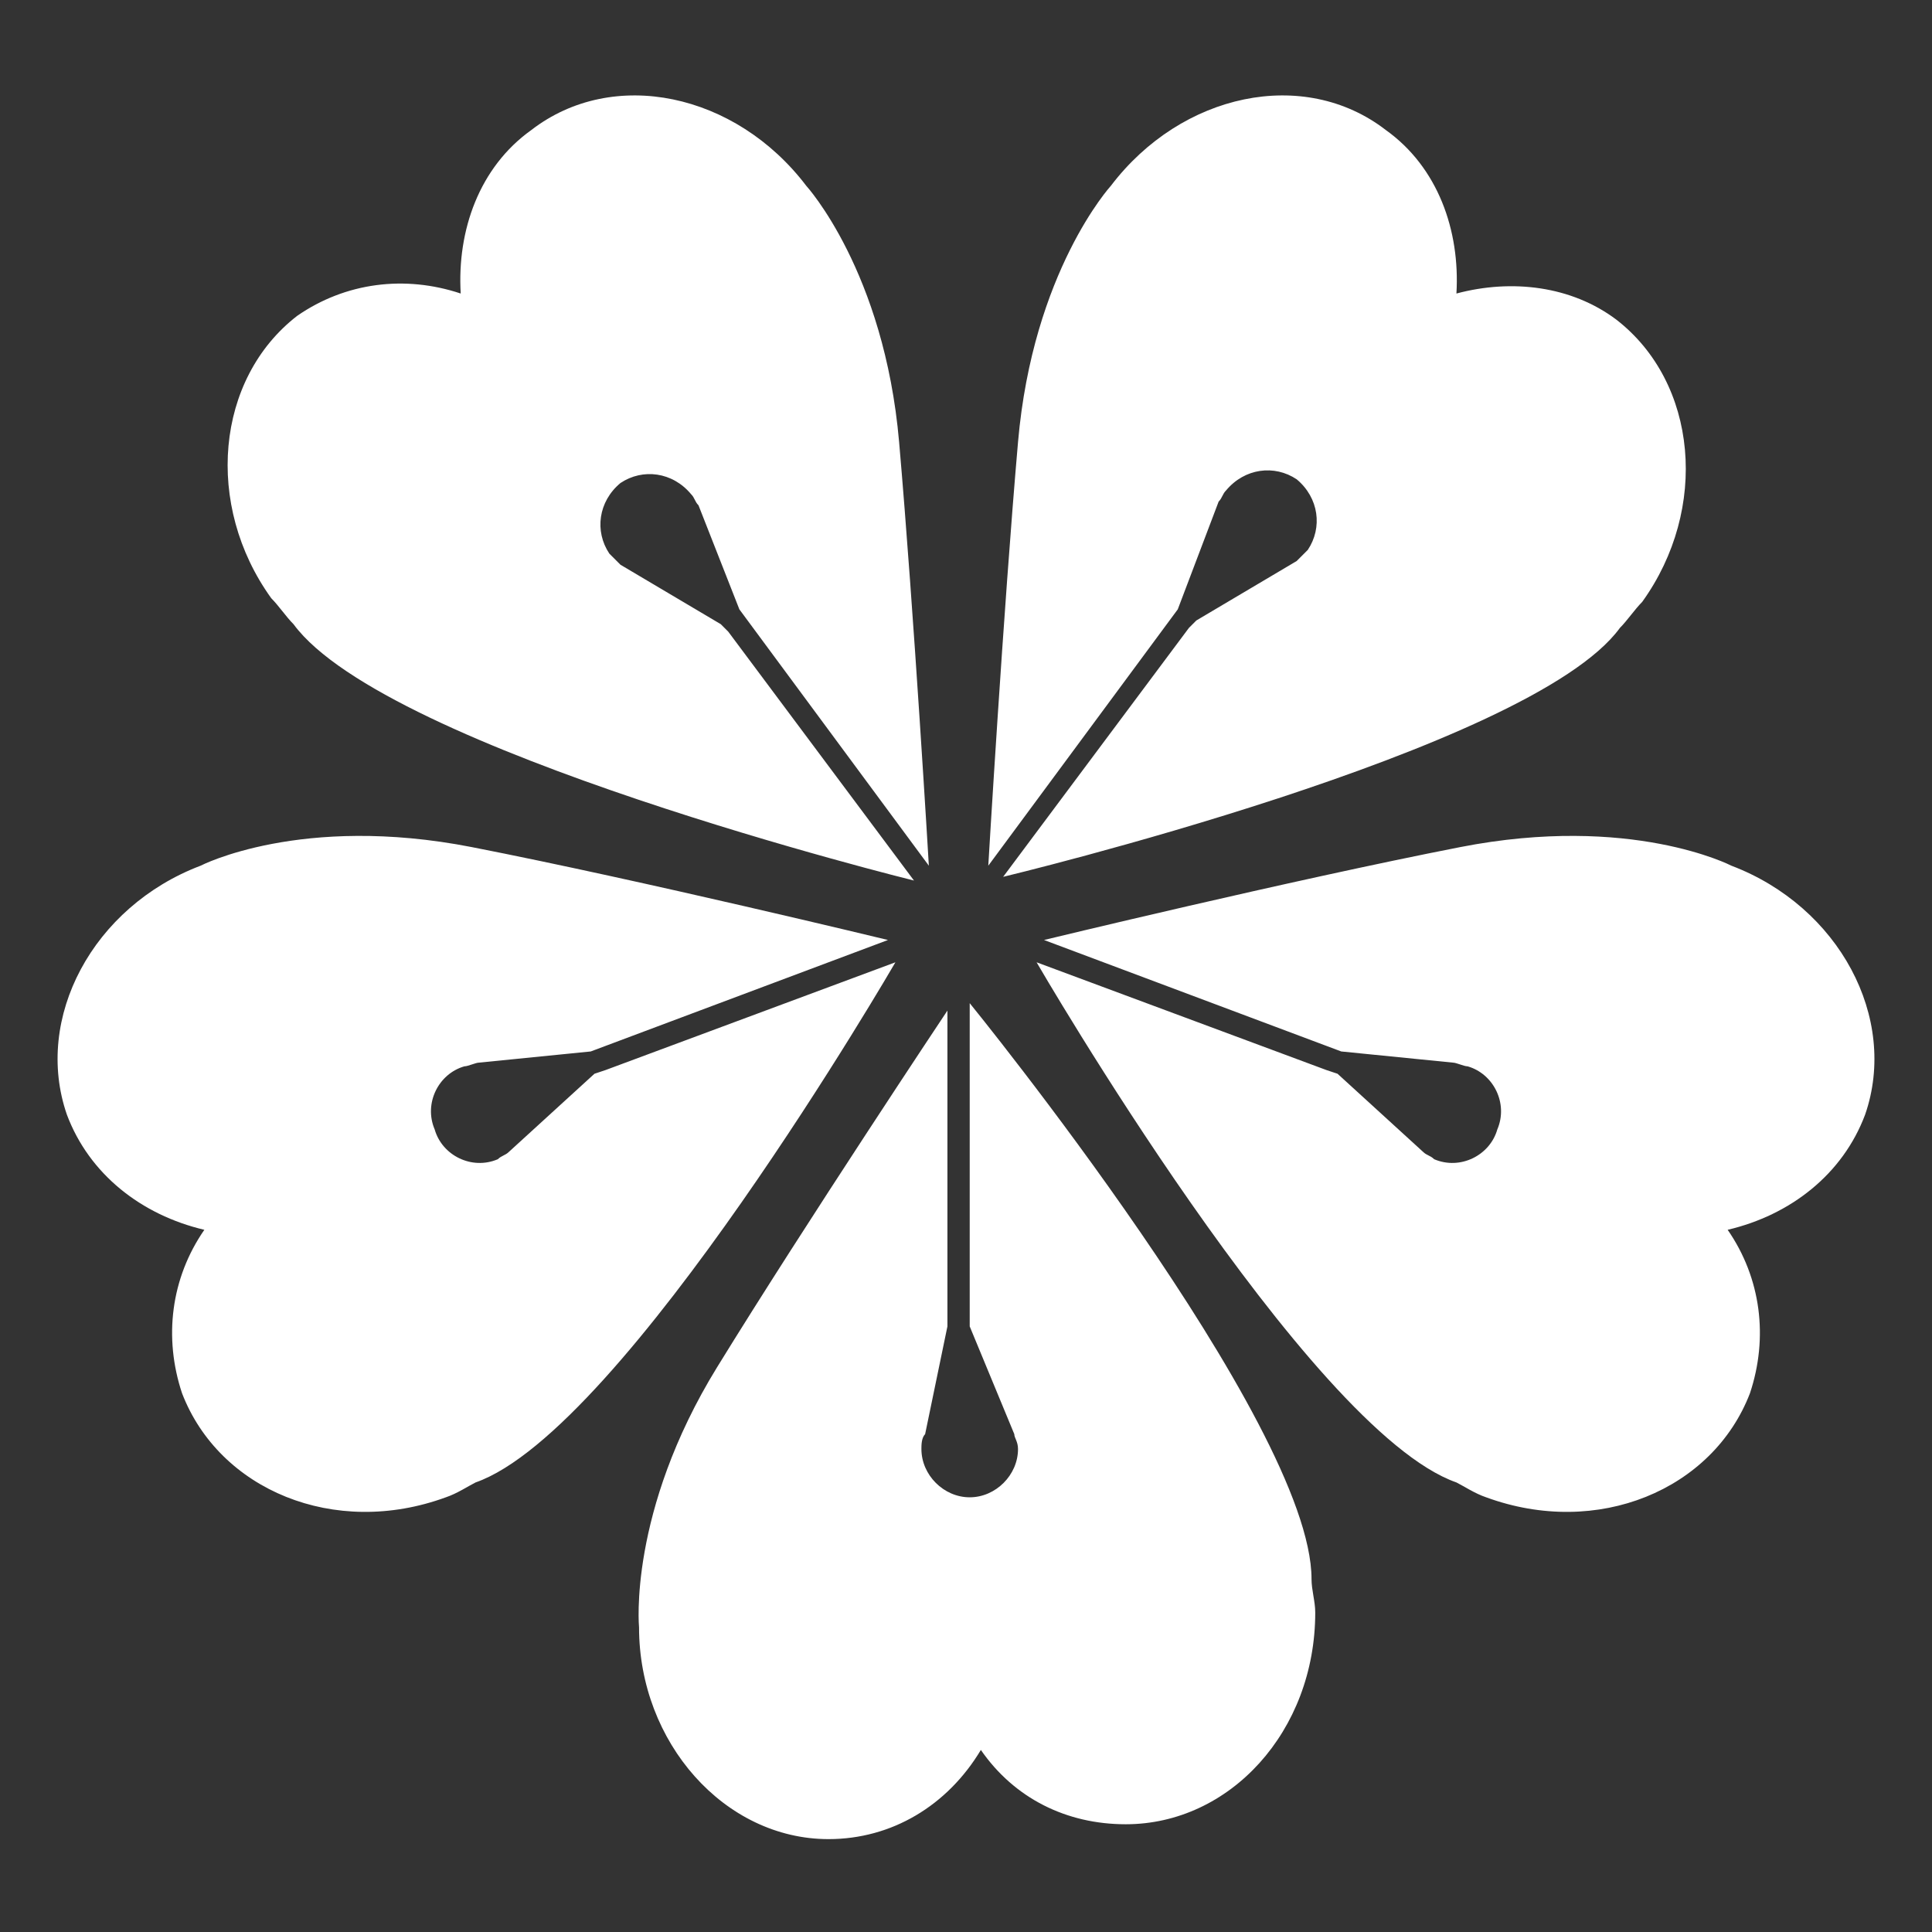 <?xml version="1.0"?><svg xmlns="http://www.w3.org/2000/svg" width="52" height="52" viewBox="0 0 52 52"><rect x="0" y="0" width="52" height="52" fill="#333333" stroke="none"/><g fill="#fff"><path d="m25.5 35.7v-8.5s-3.8 5.7-6.2 9.6-2.1 7-2.1 7c0 3.1 2.3 5.7 5.1 5.7 1.7 0 3.2-0.9 4.1-2.4 0.9 1.3 2.3 2 3.9 2 2.8 0 5.1-2.5 5.1-5.7 0-0.3-0.1-0.6-0.1-0.9 0-4.2-9.2-15.5-9.2-15.5v8.7l1.2 2.9c0 0.1 0.1 0.2 0.1 0.4 0 0.7-0.6 1.3-1.3 1.3-0.7 0-1.3-0.6-1.3-1.3 0-0.1 0-0.3 0.1-0.4l0.6-2.9m-9.6-7.4l8-3s-6.6-1.6-11.2-2.5c-4.6-0.9-7.3 0.5-7.3 0.5-2.9 1.1-4.5 4.1-3.6 6.7 0.6 1.6 2 2.7 3.7 3.1-0.9 1.3-1.1 2.9-0.6 4.4 1 2.6 4.1 3.9 7.1 2.8 0.3-0.1 0.6-0.3 0.8-0.4 4-1.4 11.3-14 11.3-14l-7.8 2.9-0.3 0.1-2.3 2.1c-0.1 0.1-0.2 0.1-0.3 0.2-0.7 0.3-1.5-0.1-1.7-0.8-0.3-0.7 0.1-1.5 0.8-1.7 0.1 0 0.3-0.1 0.4-0.1l3-0.3m4-11.9l5.1 6.9s-0.4-6.8-0.8-11.4c-0.4-4.6-2.5-6.9-2.5-6.9-1.9-2.5-5.2-3.2-7.4-1.5-1.4 1-2 2.7-1.9 4.4-1.5-0.5-3.1-0.3-4.4 0.6-2.2 1.7-2.5 5.1-0.7 7.6 0.2 0.2 0.4 0.5 0.6 0.7 2.5 3.4 16.7 6.9 16.7 6.9l-5-6.7-0.2-0.2-2.7-1.6-0.3-0.3c-0.4-0.6-0.3-1.4 0.3-1.9 0.6-0.4 1.4-0.3 1.9 0.3 0.1 0.1 0.1 0.2 0.2 0.3l1.1 2.8m16.2 11.9l-8-3s6.6-1.6 11.2-2.5c4.6-0.9 7.3 0.5 7.3 0.5 2.9 1.1 4.5 4.1 3.6 6.7-0.6 1.6-2 2.7-3.7 3.1 0.9 1.3 1.1 2.9 0.6 4.4-1 2.6-4.1 3.9-7.1 2.8-0.3-0.1-0.6-0.3-0.8-0.4-4-1.4-11.3-14-11.3-14l7.8 2.9 0.3 0.1 2.3 2.1c0.1 0.1 0.2 0.1 0.3 0.2 0.7 0.3 1.5-0.1 1.7-0.8 0.3-0.7-0.1-1.5-0.8-1.7-0.1 0-0.3-0.1-0.4-0.1l-3-0.3m-4.4-11.9l-5.1 6.9s0.4-6.8 0.8-11.4 2.5-6.9 2.5-6.9c1.9-2.5 5.2-3.2 7.4-1.5 1.4 1 2 2.7 1.9 4.4 1.5-0.4 3.1-0.2 4.3 0.7 2.2 1.7 2.5 5.1 0.7 7.6-0.2 0.2-0.4 0.5-0.6 0.7-2.4 3.3-16.6 6.7-16.6 6.7l5-6.7 0.2-0.2 2.7-1.6 0.3-0.3c0.4-0.6 0.3-1.4-0.3-1.9-0.6-0.4-1.4-0.3-1.9 0.3-0.1 0.1-0.1 0.2-0.2 0.3l-1.1 2.9"></path></g><path fill="#fff" d="m17.5 41.6"></path></svg>